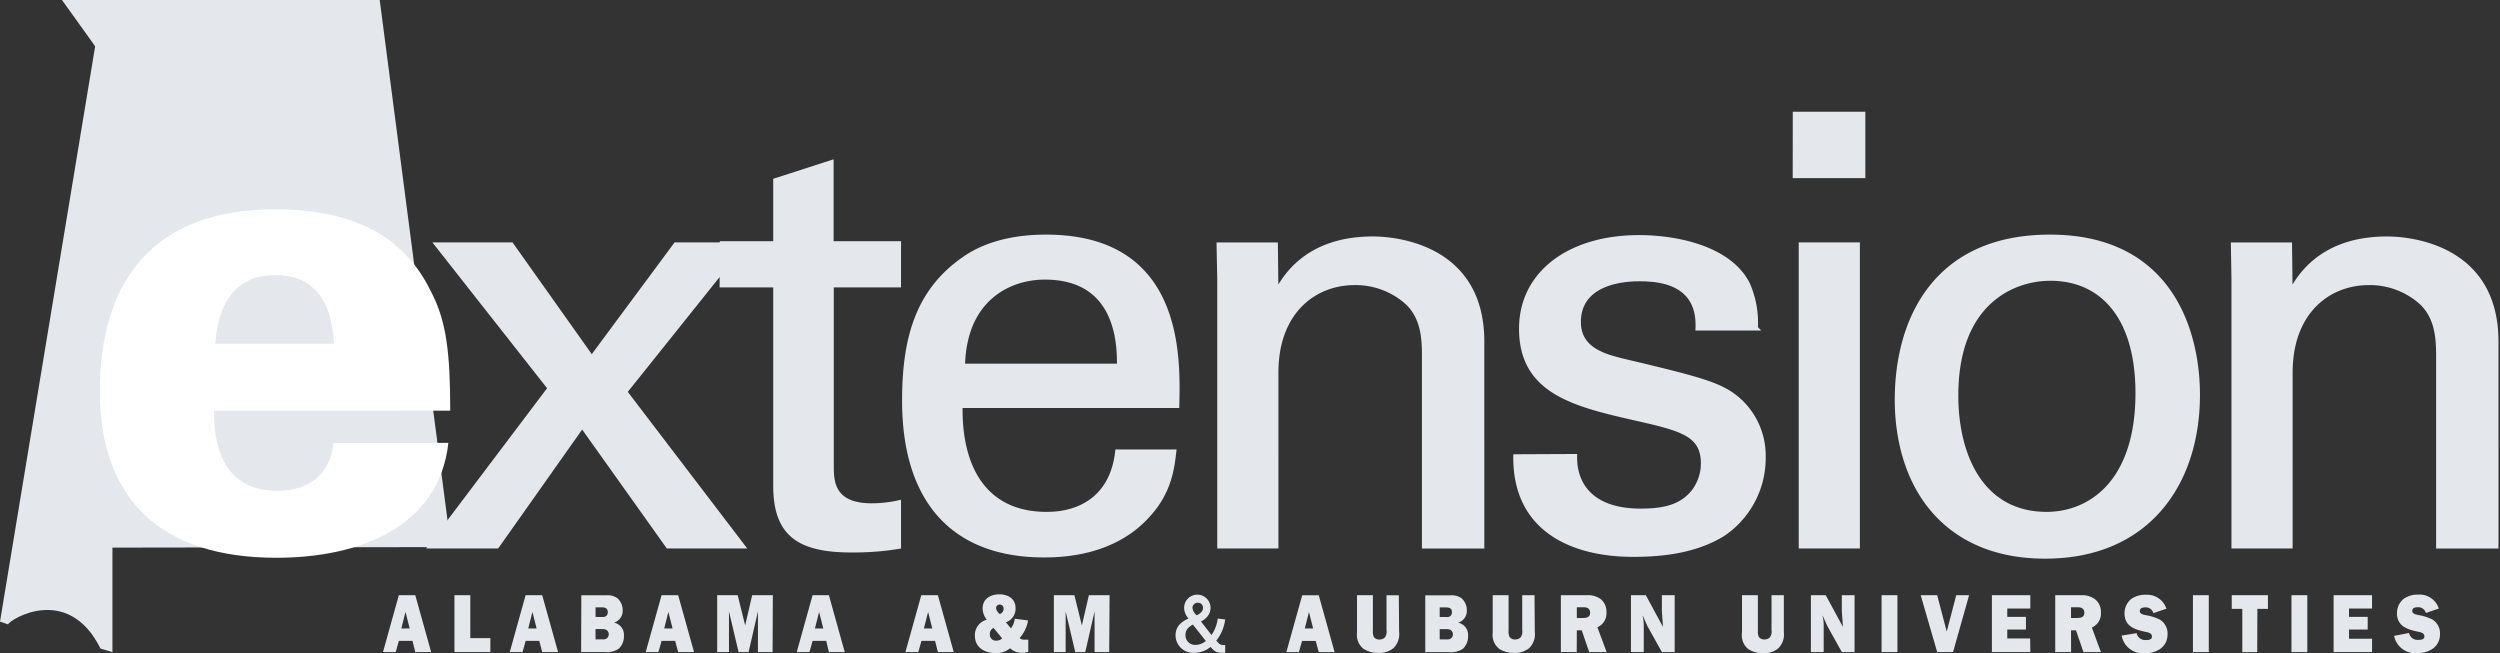 <svg xmlns="http://www.w3.org/2000/svg" xmlns:xlink="http://www.w3.org/1999/xlink" xmlns:svgjs="http://svgjs.com/svgjs" id="SvgjsSvg1001" version="1.1" viewBox="0 106.36 288.17 75.32"><rect x="0" y="106.36" width="288.17" height="75.32" fill="#333333" stroke="none"/><defs id="SvgjsDefs1002"/><g id="SvgjsG1008"><svg xmlns="http://www.w3.org/2000/svg" data-name="Layer 1" viewBox="0 0 472.65 123.56" width="288" height="288"><defs><clipPath id="a" transform="translate(-19.28 -30.4)"><rect width="485.6" height="168.24" x="19.28" y="11.67" fill="none"/></clipPath></defs><g clip-path="url(#a)" fill="#e4e7ec" class="color000 svgShape"><path fill="#e4e7ec" d="M31,30.4H91.11L104.6,133.9,40.55,134v19.77l-2.26-.67c-6.11-12.31-17.11-5.55-17.48-4.58L19.28,148l18-108.84Z" transform="translate(-19.28 -30.4)" class="color033e79 svgShape"/><path fill="#ffffff" d="M60,95.44c.25-3,1.12-13,11.3-13s10.92,9.44,11.17,13Zm44.45,12.66c0-10.93-.74-16.88-3.48-22.22C96.77,77.06,88.7,70,71.32,70c-23,0-33.15,13.53-33.15,34.39,0,20.61,11.67,31.53,33.4,31.53,16.14,0,30.79-6.08,32.53-21.73H82.37c-.62,5.83-4.47,9.06-10.68,9.06-11.92,0-11.92-11.79-11.92-15.15Z" transform="translate(-19.28 -30.4)" class="colorfff svgShape"/><path fill="#e4e7ec" d="M441.86,133.71h10.67V100.89c0-11.47,7.15-17,14.87-17a14.63,14.63,0,0,1,10.1,3.86c2.61,2.61,3.07,6,3.07,9.76v36.22h10.9V95c0-17.48-15.55-19.41-20.66-19.41-12.94,0-17,7.95-18.28,10.33l-.11-9.2H441.75l.11,6.59Zm-52.57-28.5c0-17.83,11-22.14,17.83-22.14,10,0,16.58,7.49,16.58,21.69,0,17.14-9.2,22.93-17.26,22.93-12.15,0-17.14-10.79-17.14-22.48m-11.13.68c0,16.69,9.2,29.75,28,29.75,19.41,0,28.84-13.85,28.84-30.54,0-11.92-5.11-29.86-27.93-29.86-22.37,0-29,16.58-29,30.65M360,133.71h10.67v-57H360Zm-1.14-70.05H371.7V52H358.87ZM306,116.79c-.11,13.74,10.67,18.51,22.25,18.51,5.9,0,11.92-.79,16.92-3.86A17.27,17.27,0,0,0,352.85,117a14.13,14.13,0,0,0-4.31-10.56c-3.41-3.18-6.81-4.09-22.59-7.83-3-.79-8.06-2-8.06-7.27,0-8.17,10-8.17,11.58-8.17,3.86,0,11.35.68,11,9.31h10.9a18.08,18.08,0,0,0-1.48-8.29c-3.41-6.81-13.4-8.86-20.55-8.86-13.17,0-22.25,6.81-22.25,17.26,0,11.92,10,14.31,21.91,17,8.52,1.93,12.49,3,12.49,8.51a8.91,8.91,0,0,1-1.82,5.34c-2.27,2.84-5.56,3.63-10,3.63-10.33,0-12.6-6-12.49-10.33Zm-56,16.92h10.67V100.89c0-11.47,7.15-17,14.87-17a14.63,14.63,0,0,1,10.11,3.86c2.61,2.61,3.07,6,3.07,9.76v36.22h10.9V95c0-17.48-15.55-19.41-20.66-19.41-12.94,0-17,7.95-18.28,10.33l-.11-9.2H249.87L250,83.3ZM201.39,99.65c.23-12.6,8.63-16.8,15.55-16.8,13.17,0,14.19,11.35,14.08,16.8Zm40.53,7.49c.23-9.31.79-31.9-24.75-31.9-3.29,0-10.1.34-15.55,4.2-9,6.24-11.24,15.55-11.24,26.79,0,18.05,8.52,29.18,26.45,29.18,11.47,0,17.14-4.77,19.64-7.61,4.09-4.43,4.54-9.08,4.88-11.92H230.68c-.91,8.17-6.47,11.81-13.4,11.81-11.69,0-16.58-8.74-16.35-20.55ZM155.86,84.32H166v38c0,9.31,4.65,12.15,14.42,12.15a52.58,52.58,0,0,0,8.86-.68v-8.29a23.5,23.5,0,0,1-5.11.57c-7.61,0-7.61-4.77-7.61-7.61V84.32h12.72V76.48H176.53V61.16L166,64.56V76.48h-10.1Zm-18.39,20.21,22.25-27.82h-12.6l-15.9,21.46L116,76.71H102l21.34,27.13L100.8,133.71h12.49l16.12-22.82,16.24,22.82h14.08Z" transform="translate(-19.28 -30.4)" class="color4e9d2d svgShape"/><path fill="none" stroke="#e4e7ec" stroke-width=".9" d="M441.86,133.71h10.67V100.89c0-11.47,7.15-17,14.87-17a14.63,14.63,0,0,1,10.1,3.86c2.61,2.61,3.07,6,3.07,9.76v36.22h10.9V95c0-17.48-15.55-19.41-20.66-19.41-12.94,0-17,7.95-18.28,10.33l-.11-9.2H441.75l.11,6.59Zm-52.57-28.5c0-17.83,11-22.14,17.83-22.14,10,0,16.58,7.49,16.58,21.69,0,17.14-9.2,22.93-17.26,22.93C394.29,127.69,389.29,116.9,389.29,105.21Zm-11.13.68c0,16.69,9.2,29.75,28,29.75,19.41,0,28.84-13.85,28.84-30.54,0-11.92-5.11-29.86-27.93-29.86C384.75,75.24,378.17,91.81,378.17,105.89ZM360,133.71h10.67v-57H360Zm-1.14-70.05H371.7V52H358.87ZM306,116.79c-.11,13.74,10.67,18.51,22.25,18.51,5.9,0,11.92-.79,16.92-3.86A17.27,17.27,0,0,0,352.85,117a14.13,14.13,0,0,0-4.31-10.56c-3.41-3.18-6.81-4.09-22.59-7.83-3-.79-8.06-2-8.06-7.27,0-8.17,10-8.17,11.58-8.17,3.86,0,11.35.68,11,9.31h10.9a18.08,18.08,0,0,0-1.48-8.29c-3.41-6.81-13.4-8.86-20.55-8.86-13.17,0-22.25,6.81-22.25,17.26,0,11.92,10,14.31,21.91,17,8.52,1.93,12.49,3,12.49,8.51a8.91,8.91,0,0,1-1.82,5.34c-2.27,2.84-5.56,3.63-10,3.63-10.33,0-12.6-6-12.49-10.33Zm-56,16.92h10.67V100.89c0-11.47,7.15-17,14.87-17a14.63,14.63,0,0,1,10.11,3.86c2.61,2.61,3.07,6,3.07,9.76v36.22h10.9V95c0-17.48-15.55-19.41-20.66-19.41-12.94,0-17,7.95-18.28,10.33l-.11-9.2H249.87L250,83.3ZM201.39,99.65c.23-12.6,8.63-16.8,15.55-16.8,13.17,0,14.19,11.35,14.08,16.8Zm40.53,7.49c.23-9.31.79-31.9-24.75-31.9-3.29,0-10.1.34-15.55,4.2-9,6.24-11.24,15.55-11.24,26.79,0,18.05,8.52,29.18,26.45,29.18,11.47,0,17.14-4.77,19.64-7.61,4.09-4.43,4.54-9.08,4.88-11.92H230.68c-.91,8.17-6.47,11.81-13.4,11.81-11.69,0-16.58-8.74-16.35-20.55ZM155.86,84.32H166v38c0,9.31,4.65,12.15,14.42,12.15a52.58,52.58,0,0,0,8.86-.68v-8.29a23.5,23.5,0,0,1-5.11.57c-7.61,0-7.61-4.77-7.61-7.61V84.32h12.72V76.48H176.53V61.16L166,64.56V76.48h-10.1Zm-18.39,20.21,22.25-27.82h-12.6l-15.9,21.46L116,76.71H102l21.34,27.13L100.8,133.71h12.49l16.12-22.82,16.24,22.82h14.08Z" transform="translate(-19.28 -30.4)" class="colorStroke4e9d2d svgStroke"/><path fill="#e4e7ec" d="M472.18,150.69a4.09,4.09,0,0,0,4.36,3.28c2,0,4.32-1,4.32-3.62a3.07,3.07,0,0,0-1.44-2.75,9.55,9.55,0,0,0-2.74-.86c-.37-.09-1.07-.2-1.07-.77s.56-.69,1-.69a1.48,1.48,0,0,1,1.57,1.08l2.46-.83a3.83,3.83,0,0,0-3.9-2.64,4.53,4.53,0,0,0-2.78.82,3.47,3.47,0,0,0-1.24,2.7c0,2.56,2.16,3.11,4,3.5.44.09,1.19.22,1.19.88s-.76.66-1.14.66a1.63,1.63,0,0,1-1.77-1.3Zm-4.17.55h-4.36V149.5h3.53v-2.4h-3.53v-1.57H468V143h-7.27v10.76H468ZM455.76,143h-3v10.76h3Zm-9.45,2.59h2V143h-6.85v2.59h2v8.18h2.82ZM437.12,143h-3v10.76h3Zm-16.48,7.64A4.1,4.1,0,0,0,425,154c2,0,4.32-1,4.32-3.62a3.07,3.07,0,0,0-1.44-2.75,9.55,9.55,0,0,0-2.74-.86c-.37-.09-1.07-.2-1.07-.77s.57-.69,1-.69a1.48,1.48,0,0,1,1.57,1.08l2.46-.83a3.83,3.83,0,0,0-3.9-2.64,4.53,4.53,0,0,0-2.78.82,3.47,3.47,0,0,0-1.24,2.7c0,2.56,2.16,3.11,4,3.5.44.09,1.19.22,1.19.88s-.76.66-1.14.66a1.63,1.63,0,0,1-1.76-1.3Zm-9.58-5.35h1.2a1.72,1.72,0,0,1,.85.14,1,1,0,0,1,.47.88c0,.93-.78,1-1.43,1h-1.09Zm0,4.36H412l1.41,4.11h3.3L415,149.12a2.86,2.86,0,0,0,1.71-2.84,3,3,0,0,0-1.19-2.57A4.16,4.16,0,0,0,413,143h-4.93v10.76h3Zm-7.73,1.54H399V149.5h3.53v-2.4H399v-1.57h4.36V143h-7.27v10.76h7.27ZM391.78,143h-2.44l-1.79,6.89L385.74,143h-3.12l3.12,10.76h3Zm-13.56,0h-3v10.76h3Zm-8.11,10.76V143h-2.41v3l.21,3,0,0-3.25-6h-2.81v10.76h2.42v-5a7.56,7.56,0,0,0-.2-1.8l0-.13,0,0,.86,1.95,2.78,5ZM356.73,143H354.4v6.59a1.85,1.85,0,0,1-.34,1.43,1.51,1.51,0,0,1-1,.36,1.26,1.26,0,0,1-1.06-.49,2.39,2.39,0,0,1-.18-1.18V143h-3v7.09A3.35,3.35,0,0,0,350,153.2a5.05,5.05,0,0,0,2.8.77,4.19,4.19,0,0,0,2.87-.91,3.68,3.68,0,0,0,1.06-3.09Zm-20.65,10.76V143h-2.42v3l.21,3,0,0-3.25-6h-2.81v10.76h2.42v-5a7.56,7.56,0,0,0-.2-1.8l0-.13,0,0,.86,1.95,2.78,5Zm-18.51-8.47h1.2a1.72,1.72,0,0,1,.85.14,1,1,0,0,1,.47.88c0,.93-.78,1-1.43,1h-1.09Zm0,4.36h.93l1.41,4.11h3.3l-1.75-4.69a2.86,2.86,0,0,0,1.71-2.84,3,3,0,0,0-1.19-2.57,4.16,4.16,0,0,0-2.5-.66h-4.93v10.76h3Zm-8-6.65h-2.33v6.59a1.85,1.85,0,0,1-.34,1.43,1.51,1.51,0,0,1-1,.36,1.27,1.27,0,0,1-1.06-.49,2.4,2.4,0,0,1-.18-1.18V143h-3v7.09a3.35,3.35,0,0,0,1.23,3.06,5.06,5.06,0,0,0,2.8.77,4.19,4.19,0,0,0,2.87-.91,3.68,3.68,0,0,0,1.06-3.09Zm-17.94,4.13v-1.82h1.16c.56,0,1.16.11,1.16.91a1,1,0,0,1-.28.71,1.11,1.11,0,0,1-.83.2Zm0,4.24v-1.95h1.17a1.83,1.83,0,0,1,.86.14,1,1,0,0,1,.47.85,1,1,0,0,1-.35.75,1.19,1.19,0,0,1-.86.2Zm-2.73,2.4h4.43a4.21,4.21,0,0,0,2.67-.61,3.25,3.25,0,0,0,1-2.51,2.35,2.35,0,0,0-1.88-2.45v0a2.31,2.31,0,0,0,1.64-2.34,3,3,0,0,0-1-2.28,3.19,3.19,0,0,0-2.09-.55H288.9Zm-5-10.76h-2.33v6.59a1.85,1.85,0,0,1-.34,1.43,1.51,1.51,0,0,1-1,.36,1.27,1.27,0,0,1-1.06-.49,2.4,2.4,0,0,1-.18-1.18V143h-3v7.09a3.35,3.35,0,0,0,1.23,3.06,5.05,5.05,0,0,0,2.8.77,4.19,4.19,0,0,0,2.87-.91,3.68,3.68,0,0,0,1.06-3.09Zm-17.79,6.29.79-3.12.79,3.12Zm2.64,4.47h3l-3-10.76h-3.13l-3,10.76H265l.59-2.12h2.58Zm-23.12-7a2.18,2.18,0,0,1-.78-1.41,1,1,0,0,1,1-.93.93.93,0,0,1,1,1c0,.77-.79,1.18-1.2,1.38m1.74,4.85a3.07,3.07,0,0,1-1.93.74,1.81,1.81,0,0,1-1.92-1.87,1.83,1.83,0,0,1,.45-1.26,3.71,3.71,0,0,1,.95-.71Zm2.26-4.24a8.34,8.34,0,0,1-.41,1.63,6.61,6.61,0,0,1-.78,1.48l-2-2.57a3.25,3.25,0,0,0,1.23-.94,2.47,2.47,0,0,0,.59-1.62,2.49,2.49,0,0,0-5,0,3.14,3.14,0,0,0,.82,2c-1,.5-2.44,1.26-2.44,3.22a3.33,3.33,0,0,0,3.54,3.28,4.9,4.9,0,0,0,3.08-1.11c1,1.13,1.36,1.13,2.77,1.1v-1.47a1.55,1.55,0,0,1-.41,0c-.55,0-.75-.24-1.27-.83a8,8,0,0,0,1.68-4ZM229.18,143h-3.91l-1.33,5.71h0L222.52,143h-3.88v10.76h2.23v-7.69h0l1.82,7.69h1.89l1.76-7.69h0v7.69h2.77Zm-19.62,5.13a2.73,2.73,0,0,0,1.84-2.65c0-1.91-1.55-2.64-3.05-2.64s-3.19.69-3.19,2.7a3.58,3.58,0,0,0,.79,2.1,3,3,0,0,0-2.25,3c0,2.38,2,3.31,3.9,3.31a4.13,4.13,0,0,0,2.77-.91,3.15,3.15,0,0,0,2.29.86,4,4,0,0,0,1.14-.17v-2.32a5.39,5.39,0,0,1-.64,0,1.27,1.27,0,0,1-1-.3,6.63,6.63,0,0,0,1.6-3.33l-2.51-.33a3.71,3.71,0,0,1-.73,1.82Zm-1.84-2.67a.65.65,0,0,1,.68-.69.73.73,0,0,1,.73.8,1.06,1.06,0,0,1-.71,1,1.76,1.76,0,0,1-.71-1.11m1.14,5.7a1.46,1.46,0,0,1-1.09.44,1.13,1.13,0,0,1-1.23-1.19,1.22,1.22,0,0,1,.71-1.21Zm-14.79-1.87.79-3.12.79,3.12Zm2.64,4.47h3l-3-10.76h-3.14l-3,10.76H193l.59-2.12h2.58Zm-23.26-4.47.79-3.12.79,3.12Zm2.64,4.47h3l-3-10.76H173l-3,10.76h2.41l.59-2.12h2.58ZM165.48,143h-3.91l-1.33,5.71h0L158.83,143h-3.88v10.76h2.23v-7.69h0l1.82,7.69h1.89l1.77-7.69h0v7.69h2.77Zm-20.55,6.29.79-3.12.79,3.12Zm2.64,4.47h3l-3-10.76h-3.14l-3,10.76h2.41l.59-2.12H147Zm-15.63-6.64v-1.82h1.16c.56,0,1.16.11,1.16.91a1,1,0,0,1-.28.71,1.11,1.11,0,0,1-.83.2Zm0,4.24v-1.95h1.17a1.83,1.83,0,0,1,.86.14,1,1,0,0,1,.47.85,1,1,0,0,1-.35.75,1.19,1.19,0,0,1-.86.2Zm-2.73,2.4h4.43a4.21,4.21,0,0,0,2.67-.61,3.25,3.25,0,0,0,1-2.51,2.35,2.35,0,0,0-1.88-2.45v0a2.31,2.31,0,0,0,1.64-2.34,3,3,0,0,0-1-2.28,3.19,3.19,0,0,0-2.09-.55h-4.73Zm-10-4.47.79-3.12.79,3.12Zm2.64,4.47h3l-3-10.76h-3.14l-3,10.76h2.42l.59-2.12h2.58Zm-9.8-2.64h-3.8V143h-3v10.76h6.79Zm-16.85-1.83.79-3.12.79,3.12Zm2.64,4.47h3l-3-10.76H94.73l-3,10.76h2.41l.59-2.12h2.58Z" transform="translate(-19.28 -30.4)" class="color002d73 svgShape"/></g></svg></g></svg>